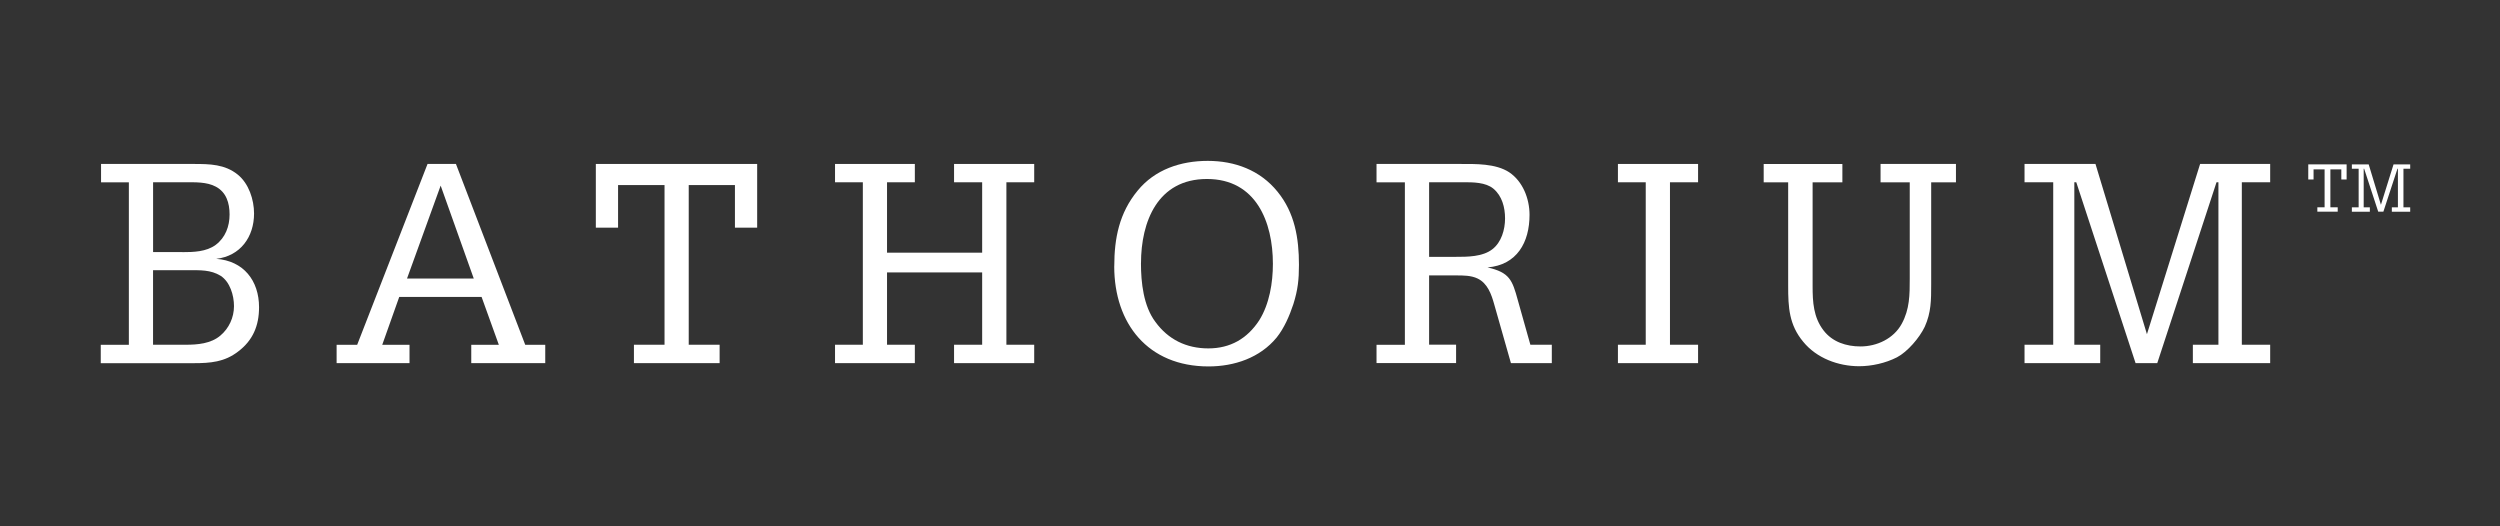 <svg viewBox="0 0 600.46 126.37" xmlns="http://www.w3.org/2000/svg" data-name="Layer 1" id="Layer_1">
  <rect x="0" y="0" width="600.46" height="126.37" fill="#333333" stroke="none"/>
  <defs>
    <style>
      .cls-1 {
        fill: #fff;
        stroke-width: 0px;
      }
    </style>
  </defs>
  <path d="M36.76,64.9v17.9h7.88c2.81,0,6.01-.26,8.29-2.2,2.07-1.74,3.27-4.34,3.27-7.08,0-2.54-.94-5.81-3.21-7.28-2.4-1.47-4.94-1.34-7.62-1.34h-8.62ZM43.78,60.56c2.67,0,5.75-.07,8.02-1.74,2.34-1.74,3.34-4.48,3.34-7.29s-.8-5.34-3.27-6.68c-2.2-1.2-5.08-1.07-7.48-1.07h-7.62v16.77h7.02ZM24.2,87.22v-4.41h6.75v-39.02h-6.68v-4.41h22.32c3.74,0,7.42.06,10.49,2.54,2.67,2.14,3.94,6.02,3.94,9.36,0,5.61-3.27,10.22-9.09,10.89,6.55.47,10.29,5.21,10.29,11.63,0,4.41-1.47,7.95-5.01,10.62-3.27,2.54-6.68,2.81-10.69,2.81h-22.32Z" class="cls-1"></path>
  <path d="M113.79,66.9l-7.95-22.32-8.08,22.32h16.03ZM102.7,39.38h6.81l16.64,43.43h4.81v4.41h-17.77v-4.41h6.62l-4.14-11.49h-19.78l-4.08,11.49h6.55v4.41h-17.51v-4.41h4.94l16.9-43.43h0Z" class="cls-1"></path>
  <polygon points="143.11 39.38 181.86 39.38 181.86 54.68 176.52 54.68 176.52 44.45 165.42 44.45 165.42 82.8 172.84 82.8 172.84 87.22 152.26 87.22 152.26 82.8 159.61 82.8 159.61 44.45 148.45 44.45 148.45 54.68 143.11 54.68 143.11 39.38 143.11 39.38" class="cls-1"></polygon>
  <polygon points="200.56 87.22 200.56 82.8 207.24 82.8 207.24 43.78 200.56 43.78 200.56 39.38 219.73 39.38 219.73 43.78 213.05 43.78 213.05 60.69 235.9 60.69 235.9 43.78 229.15 43.78 229.15 39.38 248.4 39.38 248.4 43.78 241.72 43.78 241.72 82.8 248.4 82.8 248.4 87.22 229.15 87.22 229.15 82.8 235.9 82.8 235.9 65.43 213.05 65.43 213.05 82.8 219.73 82.8 219.73 87.22 200.56 87.22 200.56 87.22" class="cls-1"></polygon>
  <path d="M274.04,63.23c0,4.61.6,10.29,3.48,14.1,3.07,4.21,7.42,6.35,12.7,6.35s9.35-2.34,12.23-6.75c2.47-3.94,3.28-9.09,3.28-13.56,0-10.02-4.01-20.38-15.84-20.38s-15.84,10.22-15.84,20.25h0ZM267.63,63.96c0-6.75,1.2-12.83,5.61-18.17,4.14-5.08,10.36-7.15,16.84-7.15s12.56,2.2,16.77,7.41c4.14,5.08,5.14,11.16,5.14,17.57,0,3.54-.27,6.01-1.34,9.42-.93,2.81-2.2,5.75-4.01,8.02-4.01,4.88-10.16,6.95-16.37,6.95-14.56,0-22.65-10.29-22.65-24.05h0Z" class="cls-1"></path>
  <path d="M343.25,43.78v17.91h6.35c2.87,0,6.48,0,8.82-1.81,2.2-1.67,3.07-4.74,3.07-7.42s-.73-5.41-2.81-7.15c-1.87-1.54-4.88-1.54-7.22-1.54h-8.22ZM330.62,87.22v-4.41h6.81v-39.02h-6.81v-4.41h20.04c3.74,0,8.55-.14,11.83,2,3.27,2.2,4.88,6.34,4.88,10.22,0,6.61-3.01,12.03-10.09,12.63,5.28,1.2,5.95,3,7.28,7.88l3.01,10.69h5.15v4.41h-9.82l-4.01-14.1c-.67-2.41-1.6-5.08-4.01-6.22-1.54-.74-3.41-.74-5.08-.74h-6.55v16.64h6.48v4.41h-19.11Z" class="cls-1"></path>
  <polygon points="388.6 39.38 407.85 39.38 407.85 43.78 401.1 43.78 401.1 82.8 407.85 82.8 407.85 87.22 388.6 87.22 388.6 82.8 395.28 82.8 395.28 43.78 388.6 43.78 388.6 39.38 388.6 39.38" class="cls-1"></polygon>
  <path d="M442.51,39.38v4.41h-7.15v24.99c0,3.74.2,7.41,2.61,10.56,2.14,2.81,5.48,3.87,8.89,3.87,3.94,0,7.95-1.87,9.89-5.41,1.94-3.54,1.94-7.02,1.94-10.89v-23.12h-7.01v-4.41h18.11v4.41h-5.95v24.52c0,3.74,0,6.75-1.54,10.16-1.27,2.67-4.14,6.02-6.68,7.35-2.74,1.4-6.08,2.14-9.09,2.14-5.01,0-10.22-1.94-13.43-5.88-3.4-4.08-3.61-8.28-3.61-13.36v-24.92h-5.88v-4.41h18.91Z" class="cls-1"></path>
  <polygon points="486.26 87.22 486.26 82.8 493.15 82.8 493.15 43.78 486.26 43.78 486.26 39.38 503.3 39.38 515.66 80.27 528.43 39.38 545.26 39.38 545.26 43.78 538.45 43.78 538.45 82.8 545.26 82.8 545.26 87.22 526.69 87.22 526.69 82.8 532.83 82.8 532.83 43.78 532.37 43.78 518.14 87.22 512.93 87.22 498.69 43.78 498.22 43.78 498.22 82.8 504.44 82.8 504.44 87.22 486.26 87.22 486.26 87.22" class="cls-1"></polygon>
  <g>
    <path d="M563.62,39.48v3.63h-1.27v-2.43h-2.63v9.11h1.76v1.05h-4.89v-1.05h1.74v-9.11h-2.65v2.43h-1.27v-3.63h9.2Z" class="cls-1"></path>
    <path d="M568.92,39.48l2.94,9.71,3.03-9.71h4v1.05h-1.62v9.27h1.62v1.05h-4.41v-1.05h1.46v-9.27h-.11l-3.38,10.31h-1.24l-3.38-10.31h-.11v9.27h1.48v1.05h-4.32v-1.05h1.63v-9.27h-1.63v-1.05h4.05Z" class="cls-1"></path>
  </g>
</svg>